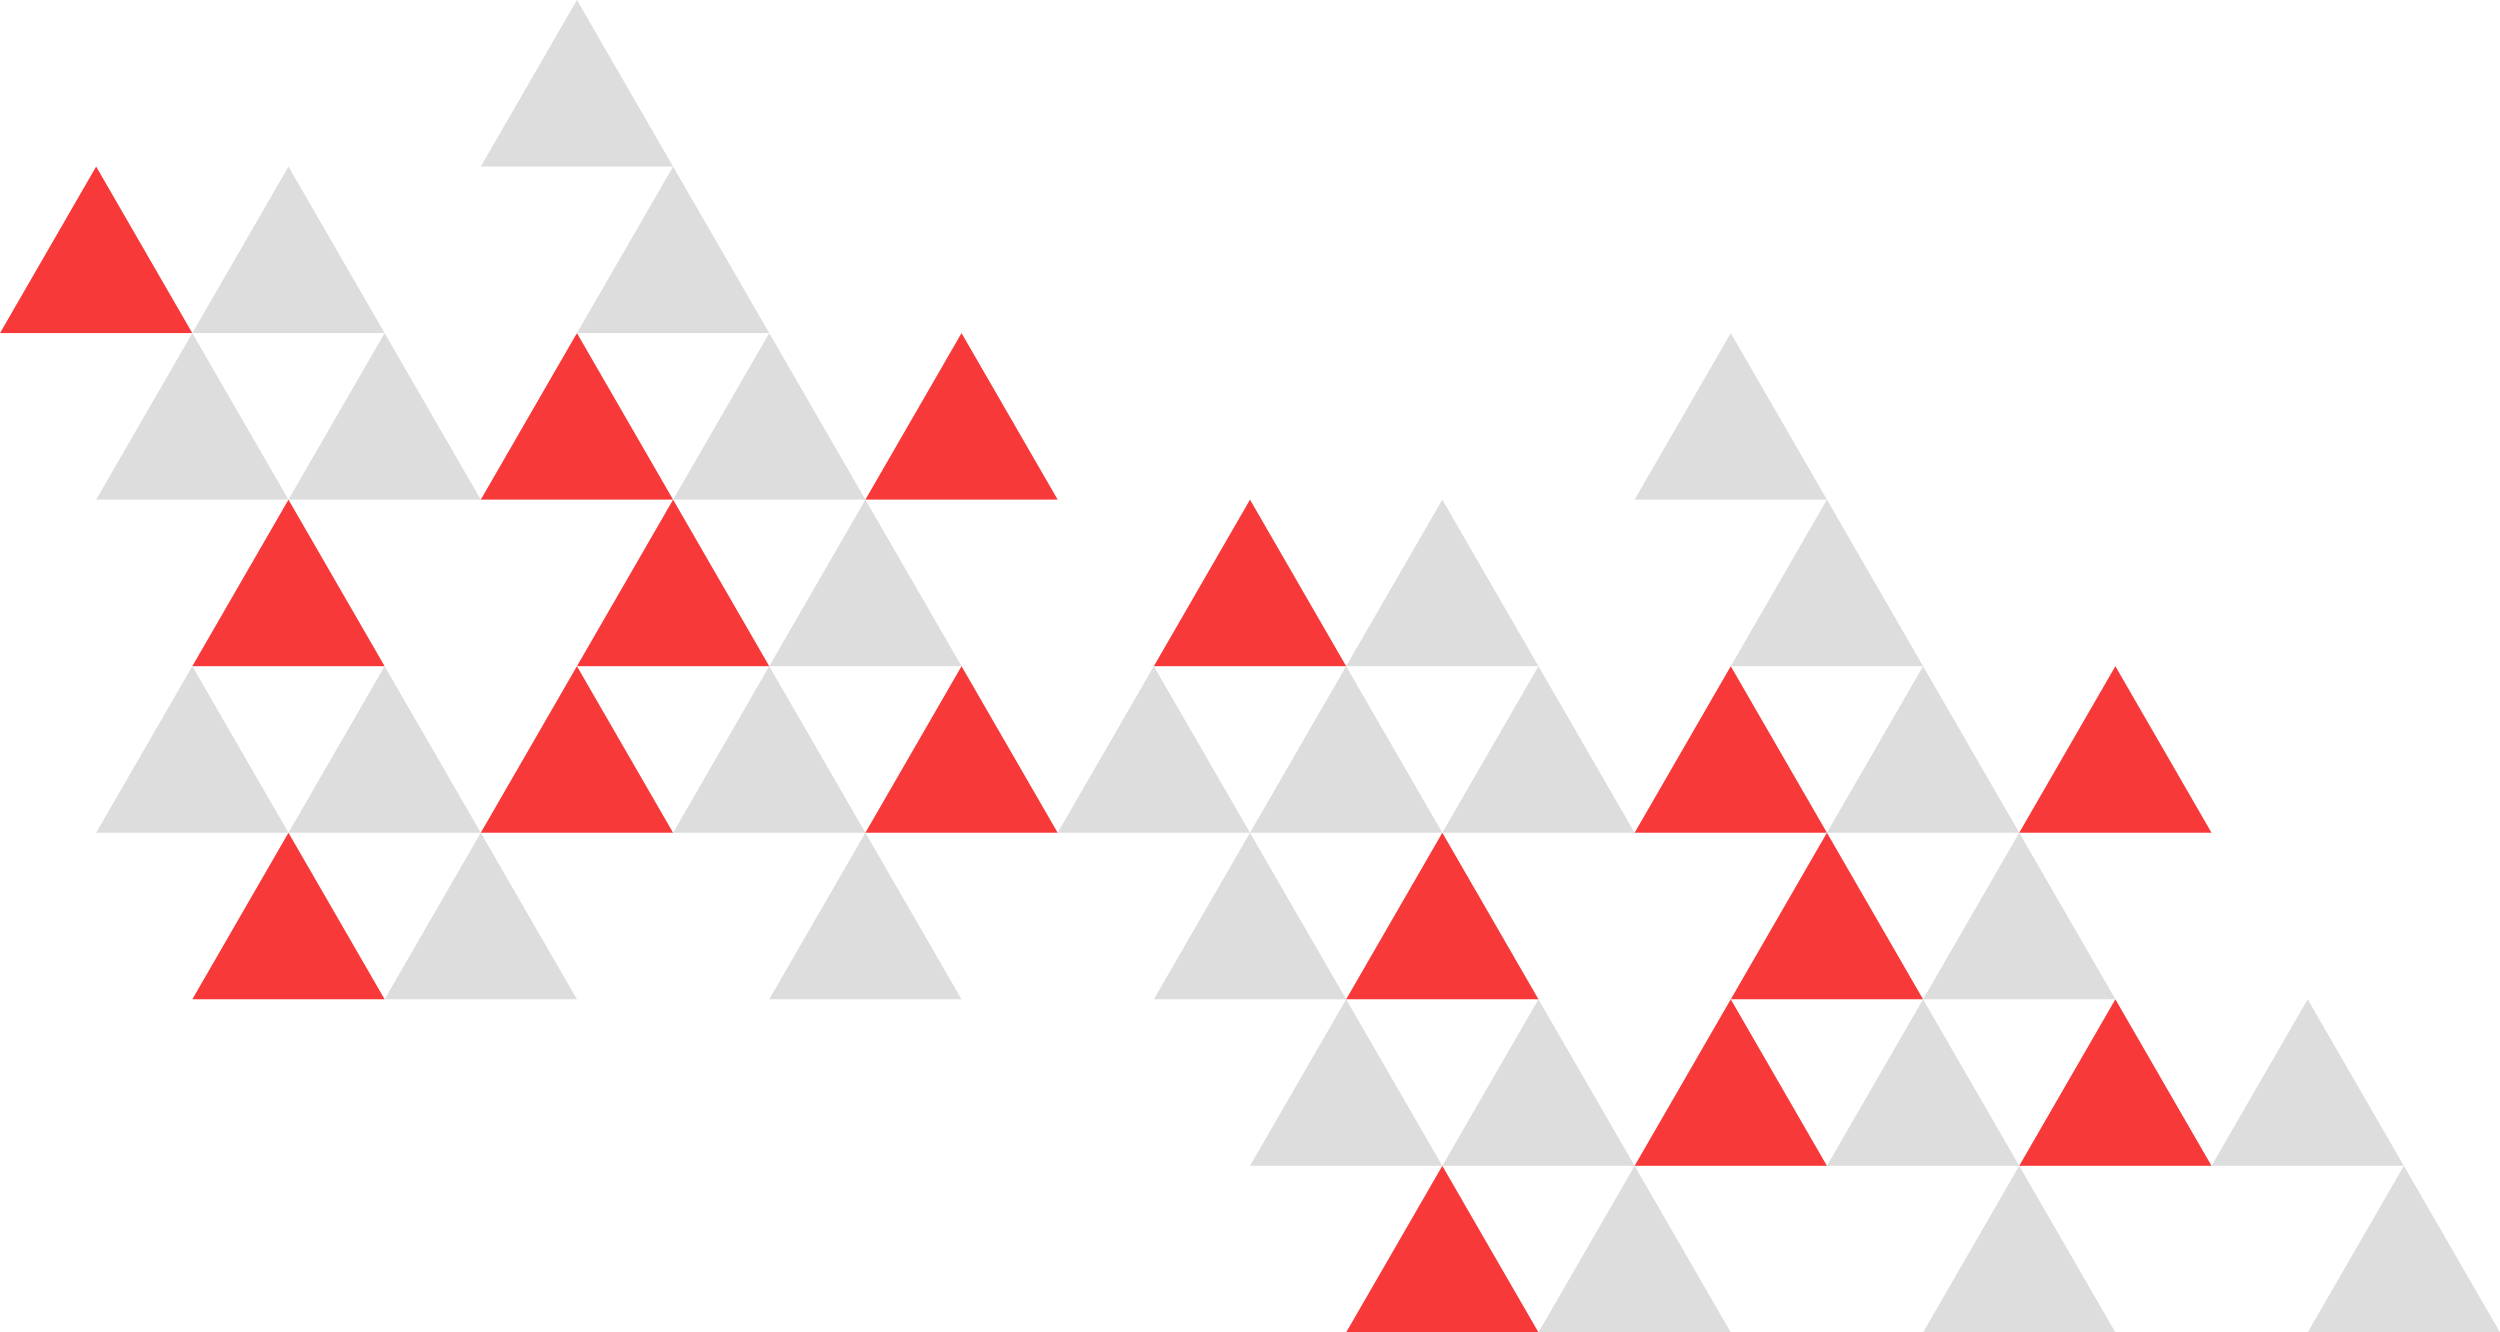 <svg xmlns="http://www.w3.org/2000/svg" width="345" height="183.866"><path fill="#f7393a" d="M199.039 114.916 185.77 137.9h26.539Z"/><path fill="#ddd" d="m252.117 68.95-13.269 22.983h26.539Z"/><path fill="#f7393a" d="m252.117 114.916-13.27 22.984h26.539Z"/><path fill="#ddd" d="m278.656 114.916-13.269 22.983h26.539ZM199.038 114.916l-13.269-22.983-13.269 22.983Z"/><path fill="#ddd" d="m212.307 91.933-13.269 22.983h26.539Z"/><path fill="#f7393a" d="m238.846 91.933-13.269 22.983h26.539ZM199.039 160.883l-13.269 22.983h26.539Z"/><path fill="#ddd" d="m225.577 160.883-13.269 22.983h26.539ZM331.731 160.883l-13.269 22.983H345ZM265.385 91.933l-13.269 22.983h26.539ZM185.769 137.9 172.5 160.883h26.539Z"/><path fill="#ddd" d="m212.307 137.9-13.269 22.983h26.539Z"/><path fill="#f7393a" d="m238.846 137.9-13.269 22.983h26.539Z"/><path fill="#ddd" d="m265.385 137.9-13.269 22.983h26.539ZM278.652 160.883l-13.269 22.983h26.539ZM199.039 68.95 185.77 91.933h26.539Z"/><path fill="#f7393a" d="m291.921 91.933-13.269 22.983h26.539ZM172.5 68.95l-13.269 22.983h26.539Z"/><path fill="#ddd" d="m238.847 45.966-13.269 22.983h26.539Z"/><path fill="#f7393a" d="m291.921 137.9-13.269 22.983h26.539Z"/><path fill="#ddd" d="m318.46 137.9-13.269 22.983h26.539Z"/><path fill="#f7393a" d="M39.809 68.95 26.54 91.933h26.539Z"/><path fill="#ddd" d="M92.887 22.983 79.618 45.966h26.539Z"/><path fill="#f7393a" d="M92.887 68.95 79.618 91.933h26.539Z"/><path fill="#ddd" d="m119.426 68.95-13.269 22.983h26.539ZM26.539 45.966 13.27 68.949h26.539Z"/><path fill="#ddd" d="M53.077 45.966 39.808 68.949h26.539Z"/><path fill="#f7393a" d="M79.616 45.966 66.347 68.949h26.539ZM39.809 114.916 26.54 137.9h26.539Z"/><path fill="#ddd" d="M66.347 114.916 53.077 137.9h26.539ZM172.5 114.916 159.231 137.9h26.539ZM106.155 45.966 92.886 68.949h26.539ZM26.539 91.933 13.27 114.916h26.539Z"/><path fill="#ddd" d="m53.077 91.933-13.269 22.983h26.539Z"/><path fill="#f7393a" d="m79.616 91.933-13.269 22.983h26.539Z"/><path fill="#ddd" d="m106.155 91.933-13.269 22.983h26.539Z"/><path fill="#ddd" d="M119.422 114.916 106.153 137.9h26.539ZM39.809 22.983 26.54 45.966h26.539Z"/><path fill="#f7393a" d="m132.691 45.966-13.269 22.983h26.539ZM13.269 22.983 0 45.966h26.539Z"/><path fill="#ddd" d="M79.617 0 66.348 22.983h26.539Z"/><path fill="#f7393a" d="m132.691 91.933-13.269 22.983h26.539Z"/><path fill="#ddd" d="m159.23 91.933-13.269 22.983H172.5Z"/></svg>